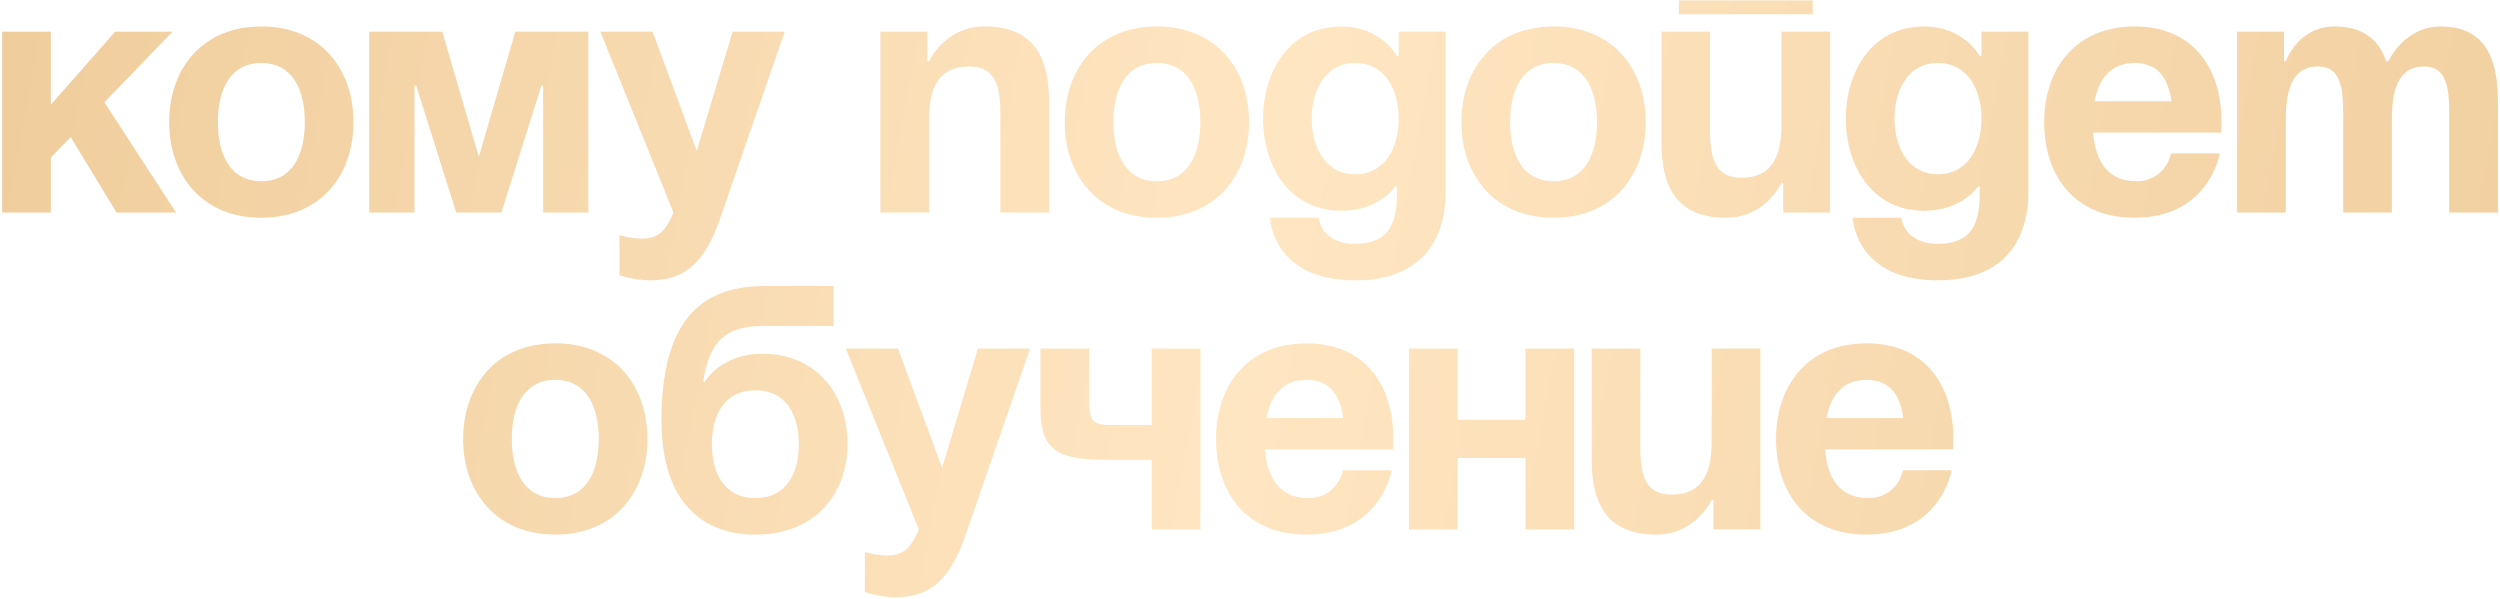 <?xml version="1.0" encoding="UTF-8"?> <svg xmlns="http://www.w3.org/2000/svg" width="647" height="155" viewBox="0 0 647 155" fill="none"> <path d="M0.555 55V8.2H13.155V27.1L29.805 8.2H44.655L27.015 26.47L45.555 55H30.165L18.285 35.47L13.155 40.78V55H0.555ZM56.386 31.6C56.386 40.06 59.626 46.9 67.636 46.9C75.646 46.9 78.886 40.06 78.886 31.6C78.886 23.14 75.646 16.3 67.636 16.3C59.626 16.3 56.386 23.14 56.386 31.6ZM43.786 31.6C43.786 17.92 52.246 6.85 67.636 6.85C83.026 6.85 91.486 17.92 91.486 31.6C91.486 45.28 83.026 56.35 67.636 56.35C52.246 56.35 43.786 45.28 43.786 31.6ZM152.264 8.2V55H140.564V22.15H140.114L129.764 55H118.064L107.714 22.15H107.264V55H95.564V8.2H114.464L123.914 40.6L133.364 8.2H152.264ZM203.086 8.2L186.436 56.35C182.746 67.06 177.886 72.55 168.436 72.55C163.936 72.55 160.336 71.2 160.336 71.2V60.85C160.336 60.85 163.036 61.75 166.186 61.75C170.686 61.75 172.486 59.32 174.286 55L155.386 8.2H168.886L180.316 39.07L189.586 8.2H203.086ZM227.84 55V8.2H239.99V15.85H240.44C240.44 15.85 244.49 6.85 254.84 6.85C267.89 6.85 271.49 15.4 271.49 26.2V55H258.89V28.9C258.89 20.8 256.64 17.2 250.79 17.2C244.04 17.2 240.44 21.25 240.44 30.7V55H227.84ZM288.154 31.6C288.154 40.06 291.394 46.9 299.404 46.9C307.414 46.9 310.654 40.06 310.654 31.6C310.654 23.14 307.414 16.3 299.404 16.3C291.394 16.3 288.154 23.14 288.154 31.6ZM275.554 31.6C275.554 17.92 284.014 6.85 299.404 6.85C314.794 6.85 323.254 17.92 323.254 31.6C323.254 45.28 314.794 56.35 299.404 56.35C284.014 56.35 275.554 45.28 275.554 31.6ZM374.132 8.2V49.6C374.132 63.1 366.932 72.55 350.732 72.55C329.132 72.55 328.682 56.35 328.682 56.35H341.282C341.282 56.35 341.732 63.1 350.732 63.1C358.742 63.1 361.532 58.6 361.532 50.5V48.25H361.082C361.082 48.25 357.032 54.55 347.132 54.55C333.632 54.55 326.882 42.85 326.882 30.7C326.882 18.55 333.632 6.85 347.132 6.85C357.482 6.85 361.532 14.5 361.532 14.5H361.982V8.2H374.132ZM361.982 30.7C361.982 23.14 358.382 16.3 350.732 16.3C343.082 16.3 339.482 23.14 339.482 30.7C339.482 38.26 343.082 45.1 350.732 45.1C358.382 45.1 361.982 38.26 361.982 30.7ZM390.81 31.6C390.81 40.06 394.05 46.9 402.06 46.9C410.07 46.9 413.31 40.06 413.31 31.6C413.31 23.14 410.07 16.3 402.06 16.3C394.05 16.3 390.81 23.14 390.81 31.6ZM378.21 31.6C378.21 17.92 386.67 6.85 402.06 6.85C417.45 6.85 425.91 17.92 425.91 31.6C425.91 45.28 417.45 56.35 402.06 56.35C386.67 56.35 378.21 45.28 378.21 31.6ZM434.488 3.7V0.1H469.138V3.7H434.488ZM473.638 8.2V55H461.488V47.35H461.038C461.038 47.35 456.988 56.35 446.638 56.35C433.588 56.35 429.988 47.8 429.988 37V8.2H442.588V34.3C442.588 42.4 444.838 46 450.688 46C457.438 46 461.038 41.95 461.038 32.5V8.2H473.638ZM524.952 8.2V49.6C524.952 63.1 517.752 72.55 501.552 72.55C479.952 72.55 479.502 56.35 479.502 56.35H492.102C492.102 56.35 492.552 63.1 501.552 63.1C509.562 63.1 512.352 58.6 512.352 50.5V48.25H511.902C511.902 48.25 507.852 54.55 497.952 54.55C484.452 54.55 477.702 42.85 477.702 30.7C477.702 18.55 484.452 6.85 497.952 6.85C508.302 6.85 512.352 14.5 512.352 14.5H512.802V8.2H524.952ZM512.802 30.7C512.802 23.14 509.202 16.3 501.552 16.3C493.902 16.3 490.302 23.14 490.302 30.7C490.302 38.26 493.902 45.1 501.552 45.1C509.202 45.1 512.802 38.26 512.802 30.7ZM529.03 31.6C529.03 17.92 537.04 6.85 552.43 6.85C567.82 6.85 574.93 17.92 574.93 31.6C574.93 32.68 574.84 34.3 574.84 34.3H541.72C542.26 41.5 545.32 46.9 552.88 46.9C560.53 46.9 561.88 39.7 561.88 39.7H574.48C574.48 39.7 571.78 56.35 552.43 56.35C536.68 56.35 529.03 45.28 529.03 31.6ZM552.43 16.3C546.22 16.3 543.16 20.44 542.08 26.2H561.97C561.16 20.44 558.64 16.3 552.43 16.3ZM606.413 55V28.9C606.413 20.8 604.793 17.2 599.843 17.2C594.443 17.2 591.563 21.25 591.563 30.7V55H578.963V8.2H591.113V15.85H591.563C591.563 15.85 594.713 6.85 604.163 6.85C611.723 6.85 615.773 10.45 617.573 15.94L617.663 15.85H618.113C618.113 15.85 622.163 6.85 631.613 6.85C643.313 6.85 646.463 15.4 646.463 26.2V55H633.863V28.9C633.863 20.8 632.243 17.2 627.293 17.2C621.893 17.2 619.013 21.25 619.013 30.7V55H606.413ZM132.456 113.6C132.456 122.06 135.696 128.9 143.706 128.9C151.716 128.9 154.956 122.06 154.956 113.6C154.956 105.14 151.716 98.3 143.706 98.3C135.696 98.3 132.456 105.14 132.456 113.6ZM119.856 113.6C119.856 99.92 128.316 88.85 143.706 88.85C159.096 88.85 167.556 99.92 167.556 113.6C167.556 127.28 159.096 138.35 143.706 138.35C128.316 138.35 119.856 127.28 119.856 113.6ZM184.234 114.95C184.234 122.51 187.474 128.9 195.484 128.9C203.494 128.9 206.734 122.51 206.734 114.95C206.734 107.39 203.494 101 195.484 101C187.474 101 184.234 107.39 184.234 114.95ZM195.484 138.35C182.884 138.35 171.184 131.15 171.184 108.65C171.184 78.5 185.494 74 198.544 74H215.734V84.35H197.464C187.294 84.35 183.514 88.85 181.984 98.75H182.434C182.434 98.75 186.484 91.55 197.284 91.55C211.234 91.55 219.334 101.9 219.334 114.95C219.334 127.55 211.234 138.35 195.484 138.35ZM266.587 90.2L249.937 138.35C246.247 149.06 241.387 154.55 231.937 154.55C227.437 154.55 223.837 153.2 223.837 153.2V142.85C223.837 142.85 226.537 143.75 229.687 143.75C234.187 143.75 235.987 141.32 237.787 137L218.887 90.2H232.387L243.817 121.07L253.087 90.2H266.587ZM310.67 90.2V137H298.07V119H285.92C272.87 119 269.27 115.85 269.27 105.5V90.2H281.87V104.15C281.87 110 283.67 110 289.07 110H298.07V90.2H310.67ZM314.709 113.6C314.709 99.92 322.719 88.85 338.109 88.85C353.499 88.85 360.609 99.92 360.609 113.6C360.609 114.68 360.519 116.3 360.519 116.3H327.399C327.939 123.5 330.999 128.9 338.559 128.9C346.209 128.9 347.559 121.7 347.559 121.7H360.159C360.159 121.7 357.459 138.35 338.109 138.35C322.359 138.35 314.709 127.28 314.709 113.6ZM338.109 98.3C331.899 98.3 328.839 102.44 327.759 108.2H347.649C346.839 102.44 344.319 98.3 338.109 98.3ZM394.792 137V118.55H377.242V137H364.642V90.2H377.242V108.65H394.792V90.2H407.392V137H394.792ZM455.577 90.2V137H443.427V129.35H442.977C442.977 129.35 438.927 138.35 428.577 138.35C415.527 138.35 411.927 129.8 411.927 119V90.2H424.527V116.3C424.527 124.4 426.777 128 432.627 128C439.377 128 442.977 123.95 442.977 114.5V90.2H455.577ZM459.641 113.6C459.641 99.92 467.651 88.85 483.041 88.85C498.431 88.85 505.541 99.92 505.541 113.6C505.541 114.68 505.451 116.3 505.451 116.3H472.331C472.871 123.5 475.931 128.9 483.491 128.9C491.141 128.9 492.491 121.7 492.491 121.7H505.091C505.091 121.7 502.391 138.35 483.041 138.35C467.291 138.35 459.641 127.28 459.641 113.6ZM483.041 98.3C476.831 98.3 473.771 102.44 472.691 108.2H492.581C491.771 102.44 489.251 98.3 483.041 98.3Z" fill="url(#paint0_linear_7_82)"></path> <defs> <linearGradient id="paint0_linear_7_82" x1="-150.102" y1="43.851" x2="819.789" y2="224.284" gradientUnits="userSpaceOnUse"> <stop stop-color="#E9C28C"></stop> <stop offset="0.48" stop-color="#FFE6C2"></stop> <stop offset="1" stop-color="#E9C28C"></stop> </linearGradient> </defs> </svg> 